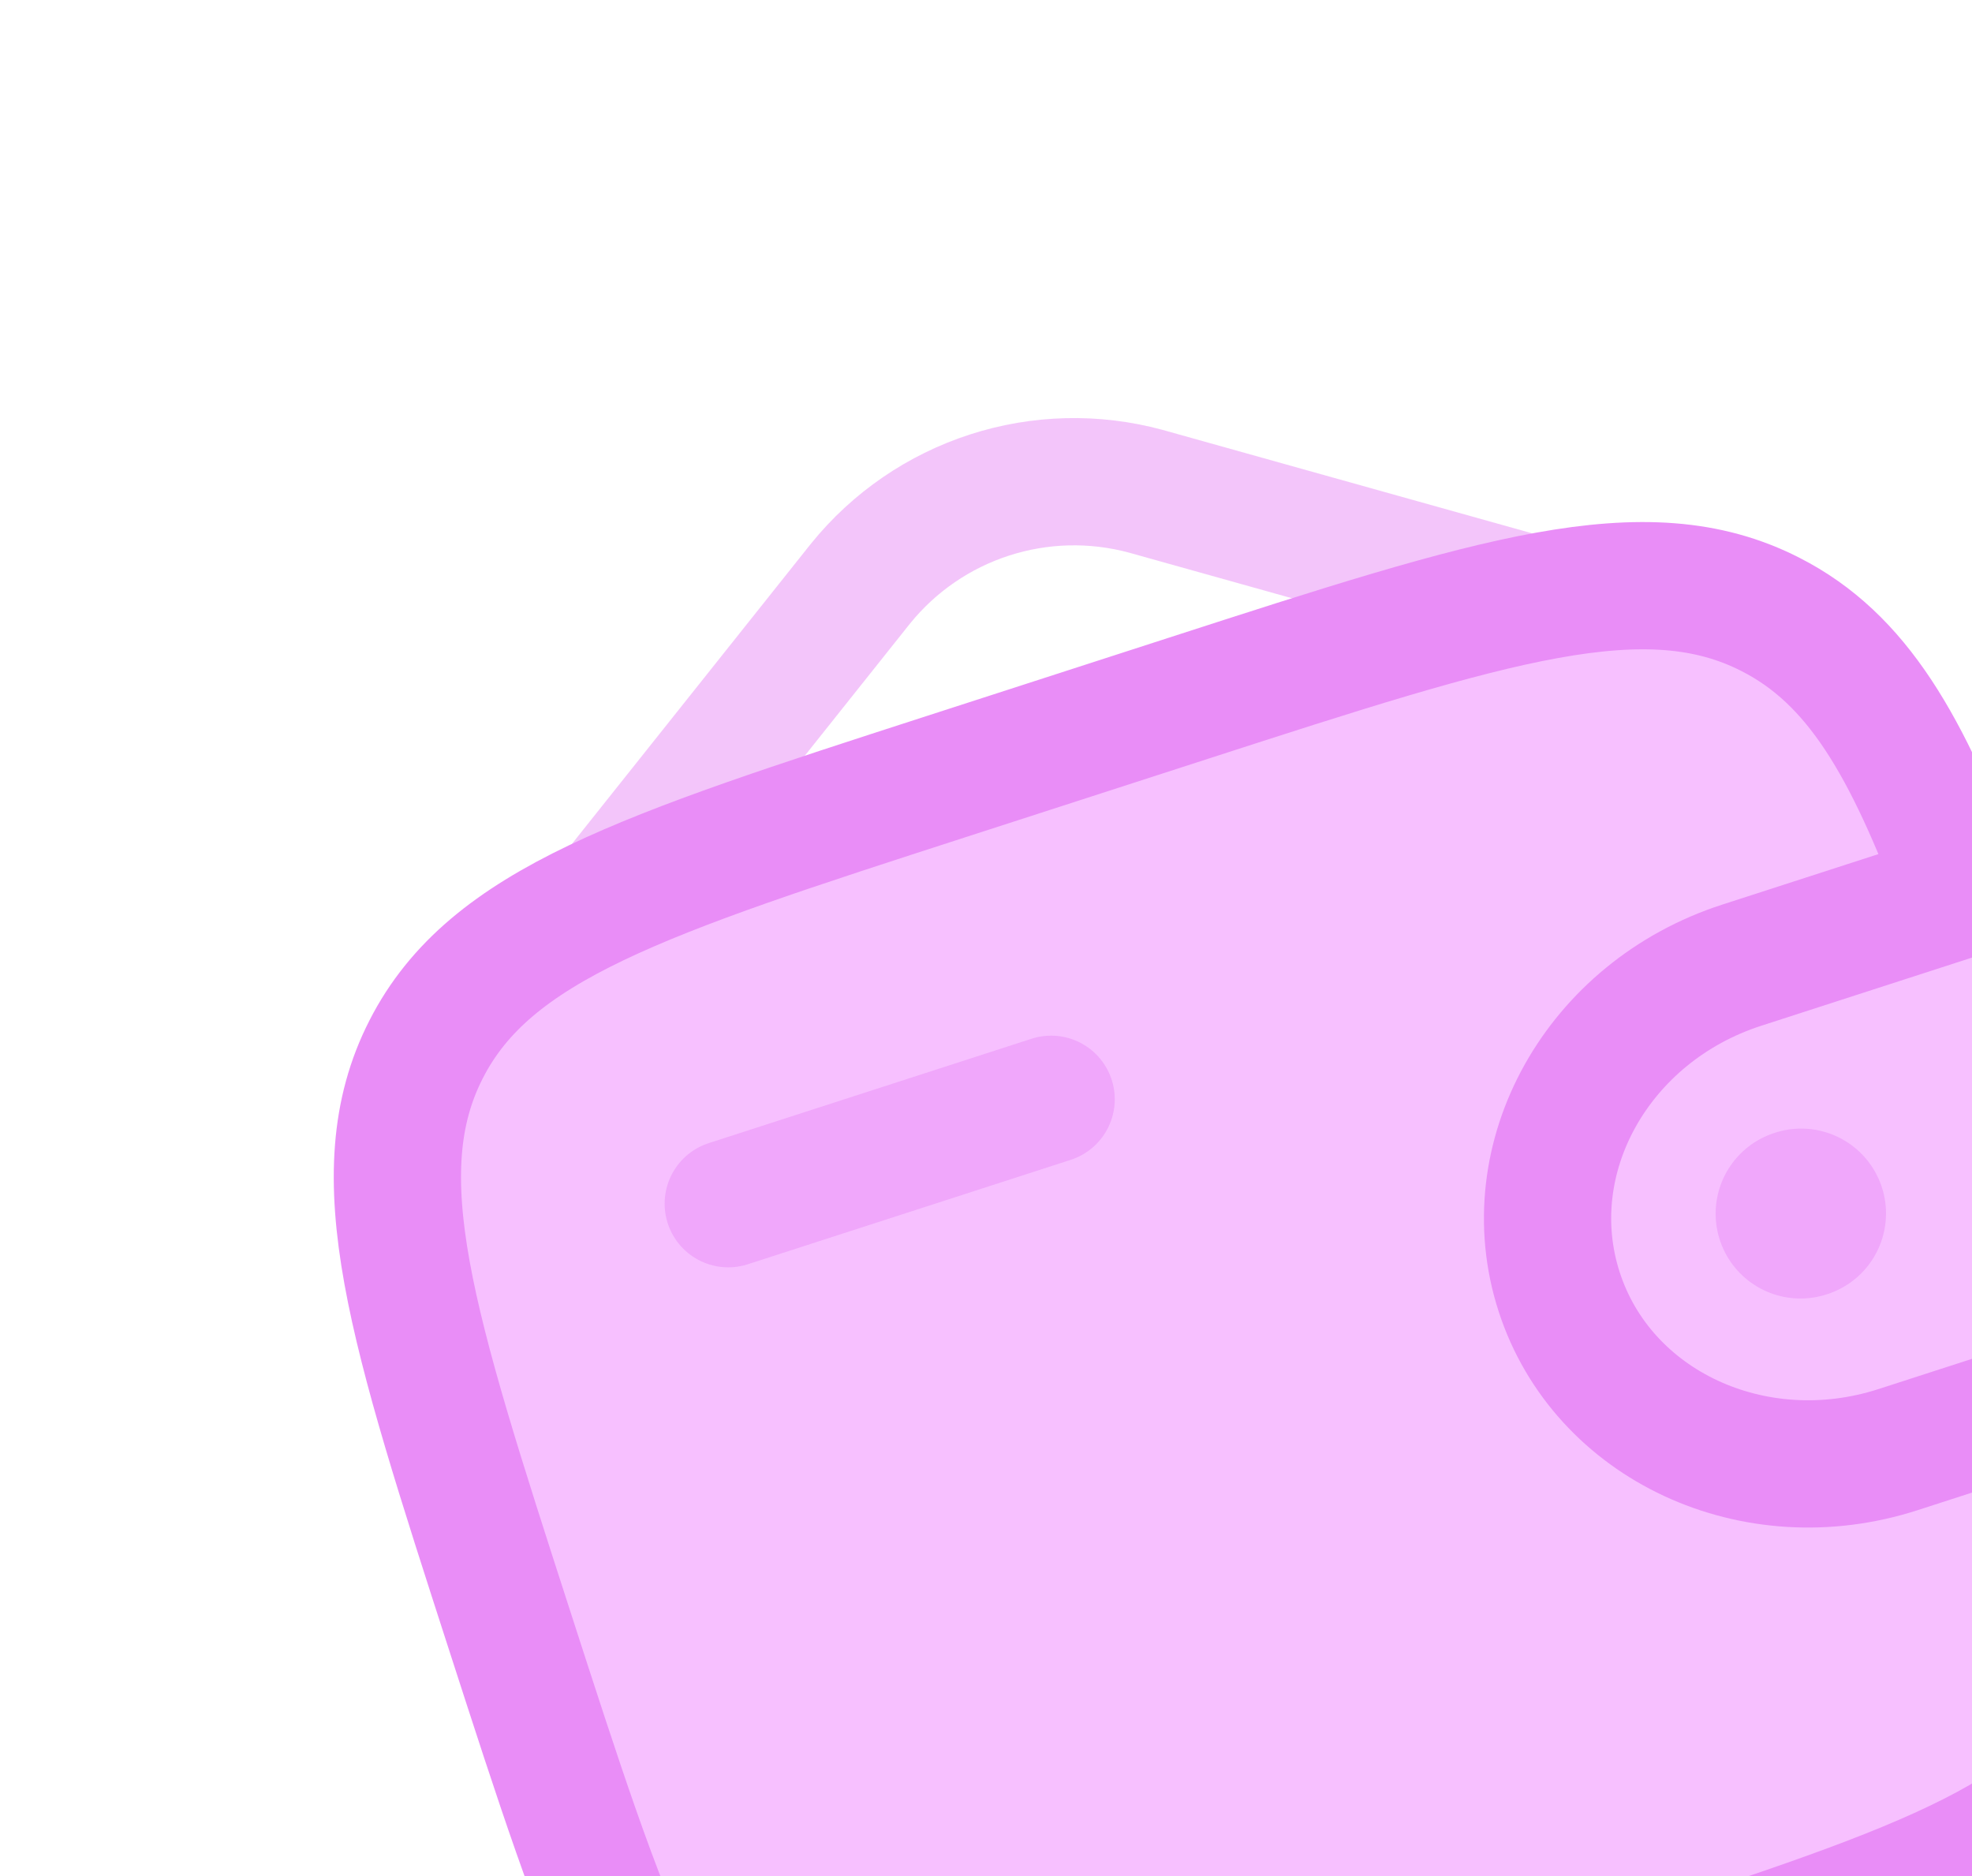 <svg width="123" height="117" viewBox="0 0 123 117" fill="none" xmlns="http://www.w3.org/2000/svg">
<g clip-path="url(#clip0_1947_831)">
<path opacity="0.5" d="M38.913 54.931L53.686 36.38C55.774 33.805 58.565 31.892 61.72 30.872C64.874 29.852 68.257 29.77 71.458 30.635L94.294 37.026" stroke="#E98DF7" stroke-width="7.937" stroke-linecap="round"/>
<path d="M122.396 55.746C118.956 46.448 115.829 41.075 110.44 38.324C102.637 34.329 93.142 37.399 74.156 43.537L59.053 48.42C40.067 54.558 30.572 57.627 26.584 65.434C22.589 73.237 25.659 82.733 31.797 101.718C37.935 120.704 41.005 130.199 48.811 134.187C56.614 138.182 66.11 135.112 85.095 128.974L100.199 124.091C119.185 117.953 128.68 114.883 132.668 107.077C135.426 101.692 134.821 95.504 132.162 85.953" fill="#F7C0FF"/>
<path d="M122.396 55.746C118.956 46.448 115.829 41.075 110.44 38.324C102.637 34.329 93.142 37.399 74.156 43.537L59.053 48.42C40.067 54.558 30.572 57.627 26.584 65.434C22.589 73.237 25.659 82.733 31.797 101.718C37.935 120.704 41.005 130.199 48.811 134.187C56.614 138.182 66.11 135.112 85.095 128.974L100.199 124.091C119.185 117.953 128.68 114.883 132.668 107.077C135.426 101.692 134.821 95.504 132.162 85.953" stroke="#E98DF7" stroke-width="7.937"/>
<g opacity="0.5">
<path d="M45.424 75.069L65.562 68.558L45.424 75.069Z" fill="#F7C0FF"/>
<path d="M45.424 75.069L65.562 68.558" stroke="#E98DF7" stroke-width="7.937" stroke-linecap="round" stroke-linejoin="round"/>
</g>
<path d="M121.732 55.96L108.632 60.196C99.645 63.101 94.551 72.216 97.248 80.558C99.945 88.901 109.416 93.307 118.393 90.405L131.498 86.168C131.921 86.031 132.128 85.965 132.301 85.898C134.966 84.853 136.481 82.144 135.842 79.565C135.8 79.4 135.736 79.204 135.611 78.816L129.37 59.513C129.245 59.126 129.182 58.929 129.119 58.772C128.123 56.308 125.313 54.997 122.541 55.71C122.362 55.757 122.155 55.824 121.732 55.96Z" fill="#F7C0FF" stroke="#E98DF7" stroke-width="7.937"/>
<g opacity="0.5">
<path d="M112.301 75.691L112.345 75.677L112.301 75.691Z" fill="#F7C0FF"/>
<path d="M112.301 75.691L112.345 75.677" stroke="#E98DF7" stroke-width="10.582" stroke-linecap="round" stroke-linejoin="round"/>
</g>
</g>
<defs>
<clipPath id="clip0_1947_831">
<rect width="126.989" height="126.989" fill="white" transform="translate(0.564 39.523) rotate(-17.916)"/>
</clipPath>
</defs>
</svg>
